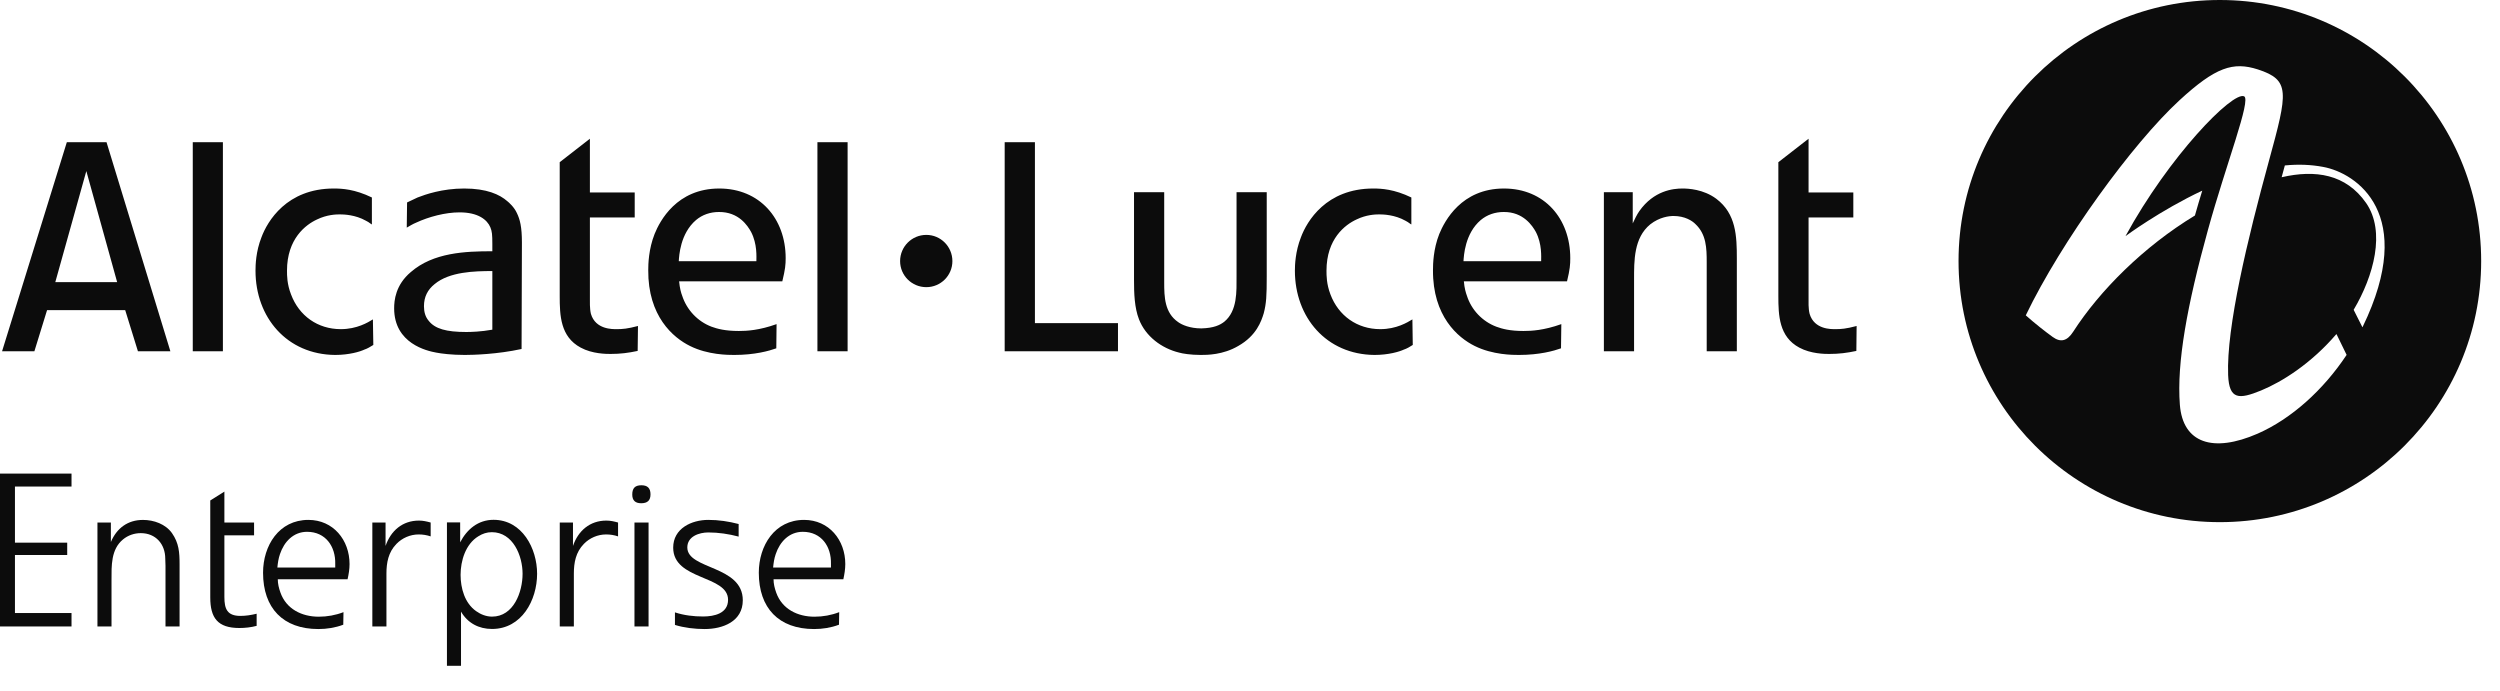 <svg width="94" height="26" viewBox="0 0 94 26" fill="none" xmlns="http://www.w3.org/2000/svg">
<path d="M83.464 0C88.891 0 93.292 4.394 93.292 9.816C93.292 15.236 88.891 19.633 83.464 19.633C78.038 19.633 73.641 15.236 73.641 9.816C73.641 4.394 78.038 0 83.464 0ZM84.894 2.61C83.968 2.313 83.309 2.518 81.948 3.771C80.19 5.388 77.515 9.061 76.169 11.857C76.513 12.163 76.895 12.463 77.18 12.669C77.485 12.889 77.727 12.821 77.952 12.473C78.95 10.923 80.61 9.265 82.529 8.103C82.618 7.786 82.711 7.473 82.805 7.168C81.217 7.915 79.918 8.879 79.918 8.879C81.561 5.869 83.941 3.43 84.377 3.621C84.656 3.741 83.701 6.169 83.019 8.644C82.236 11.477 81.841 13.638 81.963 15.22C82.075 16.659 83.205 17.04 84.89 16.304C86.158 15.746 87.357 14.664 88.233 13.344L87.852 12.562C87.848 12.567 87.841 12.575 87.834 12.578C86.891 13.672 85.816 14.352 85.015 14.683C84.185 15.021 83.816 15.032 83.778 14.104C83.708 12.318 84.502 9.005 85.317 6.031C86.022 3.455 86.119 3.009 84.894 2.61ZM85.91 6.221C85.874 6.347 85.833 6.497 85.79 6.664C87.057 6.372 88.206 6.544 88.965 7.632C89.709 8.705 89.252 10.377 88.497 11.649L88.827 12.305C88.831 12.296 88.838 12.29 88.841 12.28C90.891 8.045 88.608 6.507 87.351 6.276C86.892 6.189 86.414 6.171 85.91 6.221Z" fill="#0C0C0C"/>
<path d="M35.81 9.818C35.81 10.358 35.372 10.797 34.83 10.797C34.284 10.797 33.844 10.358 33.844 9.818C33.844 9.274 34.284 8.832 34.83 8.832C35.372 8.832 35.81 9.274 35.81 9.818Z" fill="#0C0C0C"/>
<path d="M3.246 6.432L2.079 10.609H4.405L3.246 6.432ZM5.186 13.207L4.707 11.66H1.77L1.293 13.207H0.078L2.513 5.346H4.005L6.406 13.207H5.186ZM30.735 5.346H31.87V13.207H30.735V5.346ZM28.44 9.82C28.44 9.667 28.477 9.172 28.241 8.721C28.116 8.495 27.782 7.964 27.031 7.971C26.705 7.971 26.407 8.074 26.171 8.273C25.573 8.784 25.535 9.622 25.522 9.82H28.44ZM25.535 10.578C25.558 10.839 25.609 11.014 25.648 11.114C25.821 11.652 26.233 12.088 26.756 12.285C26.969 12.363 27.269 12.445 27.782 12.445C28.078 12.445 28.541 12.422 29.199 12.187L29.189 13.097C28.915 13.195 28.378 13.346 27.608 13.346C27.382 13.346 26.618 13.346 25.945 13.009C25.309 12.696 24.36 11.888 24.374 10.154C24.374 9.931 24.387 9.369 24.613 8.797C24.81 8.309 25.445 7.088 27.044 7.088C28.566 7.088 29.541 8.221 29.541 9.705C29.541 9.953 29.526 10.118 29.415 10.578H25.535ZM23.865 8.177H22.18V11.263C22.18 11.314 22.17 11.6 22.218 11.799C22.392 12.396 23.041 12.376 23.191 12.376C23.402 12.376 23.59 12.363 23.988 12.257L23.976 13.195C23.615 13.271 23.326 13.308 22.953 13.308C22.805 13.308 22.268 13.308 21.832 13.069C21.071 12.661 21.045 11.861 21.045 11.127V6.099L22.18 5.216V7.237H23.865V8.177ZM18.512 10.192C17.84 10.192 16.901 10.217 16.343 10.681C16.078 10.893 15.941 11.163 15.941 11.514C15.941 11.726 15.992 11.914 16.119 12.062C16.355 12.363 16.779 12.483 17.528 12.483C17.701 12.483 18.079 12.474 18.512 12.396V10.192ZM15.306 7.612C15.431 7.553 15.565 7.488 15.702 7.425C15.992 7.312 16.63 7.088 17.453 7.088C18.302 7.088 18.786 7.312 19.074 7.564C19.135 7.612 19.335 7.788 19.436 8.014C19.549 8.249 19.624 8.521 19.624 9.12L19.611 13.122C18.7 13.322 17.777 13.346 17.48 13.346C16.978 13.346 16.592 13.295 16.403 13.258C16.057 13.195 14.82 12.921 14.82 11.592C14.82 11.3 14.869 10.716 15.446 10.23C16.291 9.495 17.491 9.447 18.512 9.447V9.172C18.512 8.822 18.5 8.696 18.437 8.546C18.316 8.26 17.977 7.985 17.28 7.985C16.743 7.985 16.119 8.151 15.643 8.373C15.519 8.424 15.405 8.495 15.294 8.559L15.306 7.612ZM13.983 8.435H13.971C13.847 8.347 13.837 8.337 13.758 8.299C13.362 8.074 12.925 8.061 12.774 8.061C12.623 8.061 12.288 8.074 11.926 8.249C11.489 8.448 10.791 8.982 10.791 10.178C10.791 10.357 10.791 10.681 10.942 11.068C11.243 11.875 11.947 12.376 12.813 12.376C13.422 12.376 13.837 12.123 14.021 12.009L14.037 12.97C13.934 13.034 13.812 13.11 13.697 13.146C13.539 13.222 13.125 13.346 12.603 13.346C10.791 13.332 9.607 11.937 9.607 10.178C9.607 9.967 9.619 9.459 9.831 8.922C10.054 8.322 10.778 7.088 12.55 7.088C12.863 7.088 13.338 7.113 13.983 7.425V8.435ZM7.248 5.346H8.381V13.207H7.248V5.346ZM69.685 8.177H68.002V11.263C68.002 11.314 67.99 11.6 68.041 11.799C68.217 12.396 68.863 12.376 69.013 12.376C69.225 12.376 69.412 12.363 69.809 12.257L69.799 13.195C69.438 13.271 69.149 13.308 68.777 13.308C68.624 13.308 68.09 13.308 67.652 13.069C66.892 12.661 66.866 11.861 66.866 11.127V6.099L68.002 5.216V7.237H69.685V8.177ZM61.391 7.227V8.399C61.455 8.26 61.551 8.061 61.639 7.937C62.186 7.164 62.911 7.088 63.259 7.088C63.475 7.088 64.048 7.113 64.534 7.475C65.281 8.038 65.305 8.884 65.305 9.719V13.207H64.172V9.856C64.172 9.33 64.159 8.809 63.747 8.424C63.635 8.309 63.359 8.121 62.924 8.121C62.76 8.121 62.4 8.161 62.05 8.435C61.428 8.944 61.441 9.807 61.441 10.516V13.207H60.306V7.227H61.391ZM57.947 9.82C57.947 9.667 57.984 9.172 57.748 8.721C57.622 8.495 57.282 7.964 56.539 7.971C56.214 7.971 55.915 8.074 55.677 8.273C55.077 8.784 55.041 9.622 55.027 9.82H57.947ZM55.041 10.578C55.063 10.839 55.117 11.014 55.154 11.114C55.323 11.652 55.739 12.088 56.265 12.285C56.477 12.363 56.772 12.445 57.282 12.445C57.583 12.445 58.046 12.422 58.706 12.187L58.694 13.097C58.421 13.195 57.882 13.346 57.111 13.346C56.887 13.346 56.127 13.346 55.45 13.009C54.815 12.696 53.868 11.888 53.88 10.154C53.88 9.931 53.891 9.369 54.117 8.797C54.318 8.309 54.95 7.088 56.549 7.088C58.071 7.088 59.042 8.221 59.042 9.705C59.042 9.953 59.031 10.118 58.92 10.578H55.041ZM53.067 8.435H53.054C52.932 8.347 52.918 8.337 52.844 8.299C52.446 8.074 52.01 8.061 51.858 8.061C51.709 8.061 51.373 8.074 51.011 8.249C50.573 8.448 49.876 8.982 49.876 10.178C49.876 10.357 49.876 10.681 50.024 11.068C50.326 11.875 51.034 12.376 51.897 12.376C52.507 12.376 52.918 12.123 53.106 12.009L53.12 12.97C53.022 13.034 52.895 13.11 52.781 13.146C52.62 13.222 52.209 13.346 51.683 13.346C49.876 13.332 48.688 11.937 48.688 10.178C48.688 9.967 48.704 9.459 48.915 8.922C49.138 8.322 49.862 7.088 51.635 7.088C51.943 7.088 52.421 7.113 53.067 7.425V8.435ZM43.774 7.227V10.618C43.774 11.163 43.788 11.761 44.3 12.112C44.436 12.211 44.736 12.348 45.172 12.348C45.644 12.335 45.872 12.222 46.033 12.097C46.531 11.687 46.494 10.952 46.494 10.39V7.227H47.629V10.39C47.629 11.127 47.615 11.402 47.517 11.778C47.427 12.075 47.243 12.622 46.557 13.009C45.983 13.346 45.383 13.346 45.148 13.346C44.773 13.346 44.461 13.295 44.336 13.258C43.675 13.097 43.075 12.647 42.827 12.009C42.654 11.564 42.639 11.029 42.639 10.527V7.227H43.774ZM38.913 5.346V12.149H42.036V13.207H37.776V5.346H38.913Z" fill="#0C0C0C"/>
<path d="M0 23.555V17.807H2.689V18.294H0.562V20.404H2.527V20.868H0.562V23.05H2.689V23.555H0Z" fill="#0C0C0C"/>
<path d="M6.223 23.555V21.275C6.223 21.185 6.214 21.096 6.214 21.006C6.214 20.46 5.856 20.046 5.294 20.046C5.049 20.046 4.813 20.127 4.626 20.282C4.169 20.656 4.193 21.275 4.193 21.812V23.555H3.664V19.646H4.169V20.379C4.389 19.859 4.804 19.549 5.376 19.549C5.783 19.549 6.223 19.703 6.467 20.046C6.728 20.42 6.752 20.77 6.752 21.218V23.555H6.223Z" fill="#0C0C0C"/>
<path d="M8.999 23.613C8.184 23.613 7.906 23.231 7.906 22.465V18.818L8.437 18.484V19.648H9.553V20.128H8.437V22.449C8.437 22.897 8.543 23.158 9.04 23.158C9.251 23.158 9.447 23.125 9.65 23.076V23.532C9.439 23.588 9.219 23.613 8.999 23.613Z" fill="#0C0C0C"/>
<path d="M13.069 21.78H10.445C10.445 21.95 10.485 22.114 10.543 22.276C10.763 22.903 11.351 23.188 11.986 23.188C12.304 23.188 12.621 23.131 12.915 23.017L12.907 23.489C12.605 23.603 12.286 23.652 11.969 23.652C10.641 23.652 9.891 22.862 9.891 21.534C9.891 20.518 10.485 19.548 11.595 19.548C12.532 19.548 13.143 20.305 13.143 21.209C13.143 21.404 13.11 21.592 13.069 21.78ZM11.545 19.996C11.032 19.996 10.682 20.371 10.527 20.834C10.47 20.998 10.445 21.169 10.429 21.34H12.605V21.201C12.621 20.55 12.246 19.996 11.545 19.996Z" fill="#0C0C0C"/>
<path d="M15.743 20.095C15.426 20.095 15.124 20.226 14.904 20.453C14.603 20.763 14.53 21.153 14.53 21.568V23.555H14V19.647H14.497V20.527C14.693 19.956 15.133 19.574 15.752 19.574C15.907 19.574 16.045 19.606 16.193 19.647V20.168C16.045 20.119 15.899 20.095 15.743 20.095Z" fill="#0C0C0C"/>
<path d="M18.5 23.649C18.003 23.649 17.587 23.429 17.334 22.998V25.033H16.805V19.643H17.302V20.392C17.555 19.903 17.978 19.545 18.557 19.545C19.632 19.545 20.195 20.62 20.195 21.573C20.195 22.567 19.616 23.649 18.5 23.649ZM18.492 20.01C18.304 20.01 18.141 20.067 17.986 20.164C17.506 20.457 17.318 21.084 17.318 21.613C17.318 22.119 17.474 22.68 17.905 22.981C18.077 23.104 18.288 23.185 18.5 23.185C19.315 23.185 19.649 22.257 19.649 21.573C19.649 20.897 19.29 20.01 18.492 20.01Z" fill="#0C0C0C"/>
<path d="M22.791 20.095C22.474 20.095 22.171 20.226 21.951 20.453C21.65 20.763 21.577 21.153 21.577 21.568V23.555H21.047V19.647H21.544V20.527C21.739 19.956 22.18 19.574 22.799 19.574C22.954 19.574 23.093 19.606 23.239 19.647V20.168C23.093 20.119 22.946 20.095 22.791 20.095Z" fill="#0C0C0C"/>
<path d="M24.108 18.922C23.888 18.922 23.773 18.817 23.773 18.596C23.773 18.36 23.872 18.246 24.116 18.246C24.345 18.246 24.459 18.353 24.459 18.588C24.459 18.824 24.337 18.922 24.108 18.922ZM23.856 19.646H24.386V23.555H23.856V19.646Z" fill="#0C0C0C"/>
<path d="M26.494 23.652C26.127 23.652 25.72 23.604 25.378 23.497V23.025C25.72 23.138 26.079 23.18 26.438 23.18C26.854 23.18 27.375 23.066 27.375 22.553C27.375 21.616 25.312 21.828 25.312 20.591C25.312 19.867 26.005 19.548 26.632 19.548C27.024 19.548 27.399 19.605 27.773 19.703V20.176C27.399 20.077 27.015 20.02 26.632 20.02C26.291 20.02 25.843 20.167 25.843 20.583C25.843 21.422 27.929 21.25 27.929 22.57C27.929 23.368 27.179 23.652 26.494 23.652Z" fill="#0C0C0C"/>
<path d="M31.71 21.78H29.085C29.085 21.95 29.126 22.114 29.183 22.276C29.403 22.903 29.99 23.188 30.625 23.188C30.944 23.188 31.261 23.131 31.554 23.017L31.546 23.489C31.244 23.603 30.927 23.652 30.61 23.652C29.281 23.652 28.531 22.862 28.531 21.534C28.531 20.518 29.126 19.548 30.234 19.548C31.172 19.548 31.783 20.305 31.783 21.209C31.783 21.404 31.75 21.592 31.71 21.78ZM30.185 19.996C29.672 19.996 29.322 20.371 29.167 20.834C29.11 20.998 29.085 21.169 29.069 21.34H31.244V21.201C31.261 20.55 30.886 19.996 30.185 19.996Z" fill="#0C0C0C"/>
</svg>

